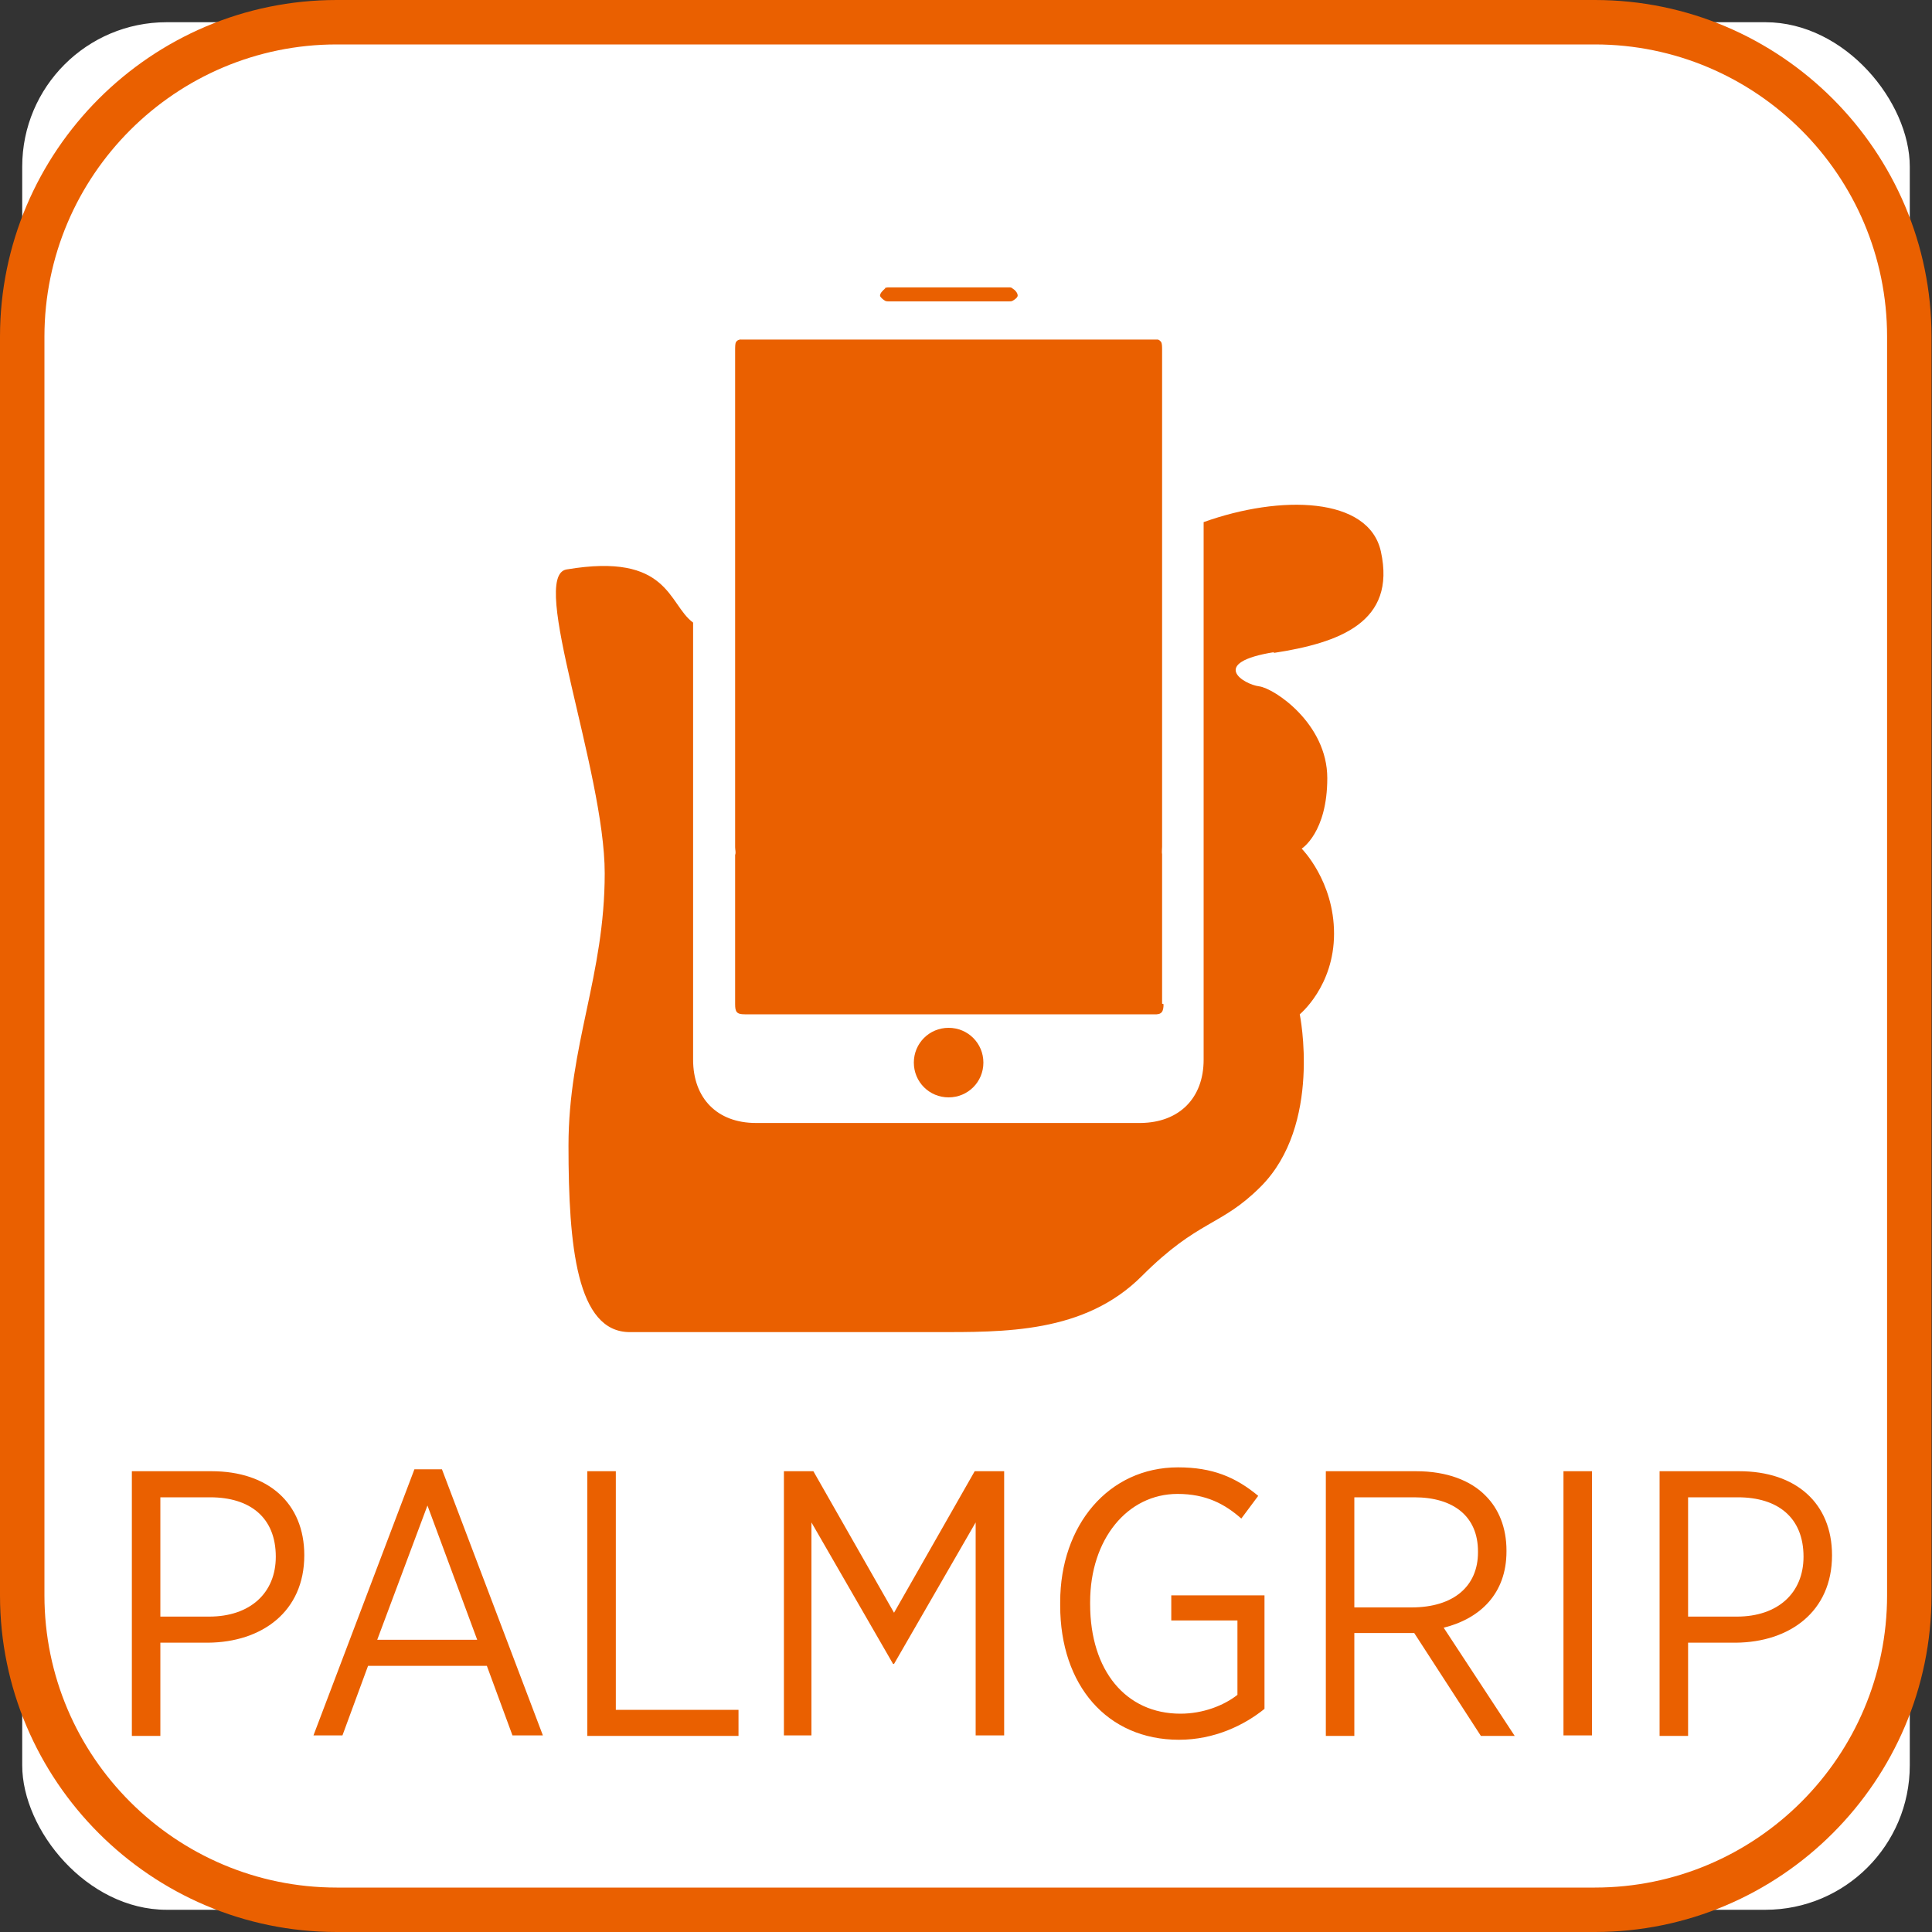 <svg id="_レイヤー_2" xmlns="http://www.w3.org/2000/svg" viewBox="0 0 40 40"><rect x="0" y="0" width="40" height="40" fill="#333333" stroke="none"/><defs><style>.cls-1{fill:#ea6000}</style></defs><g id="_レイヤー_1-2"><rect x=".46" y=".46" width="39.08" height="39.08" rx="2.99" ry="2.99" style="fill:#fff"/><path class="cls-1" d="M33.03 40H6.97C3.13 40 0 36.87 0 33.03V6.97C0 3.13 3.13 0 6.97 0h26.05c3.84 0 6.97 3.13 6.97 6.97v26.06c0 3.84-3.13 6.97-6.97 6.97ZM6.97.92C3.64.92.92 3.63.92 6.97v26.06c0 3.34 2.72 6.05 6.05 6.05h26.05c3.34 0 6.05-2.72 6.05-6.05V6.97c0-3.34-2.72-6.05-6.05-6.05H6.97Z"/><path class="cls-1" d="M18.31 5.97s.04-.02.07-.02h2.51c.03 0 .05 0 .07.02.05.03.11.09.11.15 0 .04-.07.09-.11.11-.02.01-.05.01-.07.01H18.4s-.05 0-.07-.01c-.04-.02-.11-.08-.11-.11 0-.05.06-.11.11-.15m5.76 14.82c0 .16-.04.22-.2.21h-8.47c-.17 0-.2-.05-.2-.21V17.7c.02-.05 0-.1 0-.16V7.27c0-.1 0-.16.02-.19s.04-.04.08-.05 0 0 .01 0h8.63c.04 0 .06.03.08.05.02.04.02.09.02.19v10.26c0 .05-.01.11 0 .16v3.09"/><path class="cls-1" d="M26.36 13.52c1.38-.21 2.55-.64 2.23-2.1-.25-1.14-2.08-1.18-3.67-.61V21.94c0 .8-.51 1.3-1.3 1.31h-7.97c-.8 0-1.3-.51-1.3-1.31v-9.05c-.52-.38-.49-1.46-2.62-1.1-.79.13.79 4.17.79 6.29s-.75 3.56-.75 5.64.17 3.86 1.27 3.86h6.3c1.45 0 3.11.03 4.3-1.16 1.18-1.18 1.63-1.02 2.46-1.85 1.28-1.28.81-3.57.81-3.57s.71-.58.71-1.67-.67-1.76-.67-1.76.53-.33.53-1.46-1.1-1.86-1.41-1.9c-.32-.04-1.06-.49.32-.71"/><path class="cls-1" d="M20.36 22c0 .4-.32.72-.72.72s-.72-.32-.72-.72.32-.72.72-.72.72.32.72.72M2.73 30.46h1.65c1.17 0 1.92.66 1.92 1.74 0 1.17-.88 1.8-1.99 1.81h-.99v1.93h-.59v-5.47Zm1.6 3.01c.85 0 1.38-.49 1.38-1.24 0-.81-.53-1.23-1.36-1.23H3.32v2.47h1.01ZM8.57 30.42h.58l2.09 5.51h-.63l-.53-1.44H7.62l-.53 1.44h-.6l2.09-5.51Zm1.31 3.53-1.03-2.78-1.04 2.78h2.07ZM12.16 30.46h.59v4.94h2.54v.54h-3.13v-5.47ZM16.23 30.46h.61l1.67 2.93 1.67-2.93h.61v5.47h-.59v-4.41l-1.69 2.93h-.02l-1.69-2.93v4.41h-.57v-5.47ZM21.95 33.22v-.05c0-1.59 1-2.79 2.44-2.79.71 0 1.19.2 1.66.59l-.35.47c-.34-.3-.73-.51-1.32-.51-1.04 0-1.81.94-1.81 2.24v.04c0 1.38.74 2.27 1.87 2.27.47 0 .9-.17 1.18-.39v-1.54h-1.37v-.52h1.93v2.35c-.42.34-1.04.64-1.77.64-1.49 0-2.46-1.13-2.46-2.78ZM27.45 30.46h1.87c.63 0 1.13.19 1.44.51.27.27.43.66.43 1.13v.02c0 .87-.54 1.39-1.3 1.58l1.47 2.24h-.7l-1.38-2.13h-1.24v2.13h-.59v-5.47Zm1.77 2.82c.89 0 1.38-.45 1.38-1.14v-.02c0-.72-.5-1.12-1.32-1.12h-1.24v2.28h1.18ZM32.37 30.46h.59v5.47h-.59v-5.47ZM34.36 30.46h1.65c1.17 0 1.92.66 1.92 1.74 0 1.17-.88 1.8-1.99 1.81h-.99v1.93h-.59v-5.47Zm1.6 3.01c.85 0 1.38-.49 1.38-1.24 0-.81-.53-1.23-1.36-1.23h-1.03v2.47h1.01Z"/></g></svg>